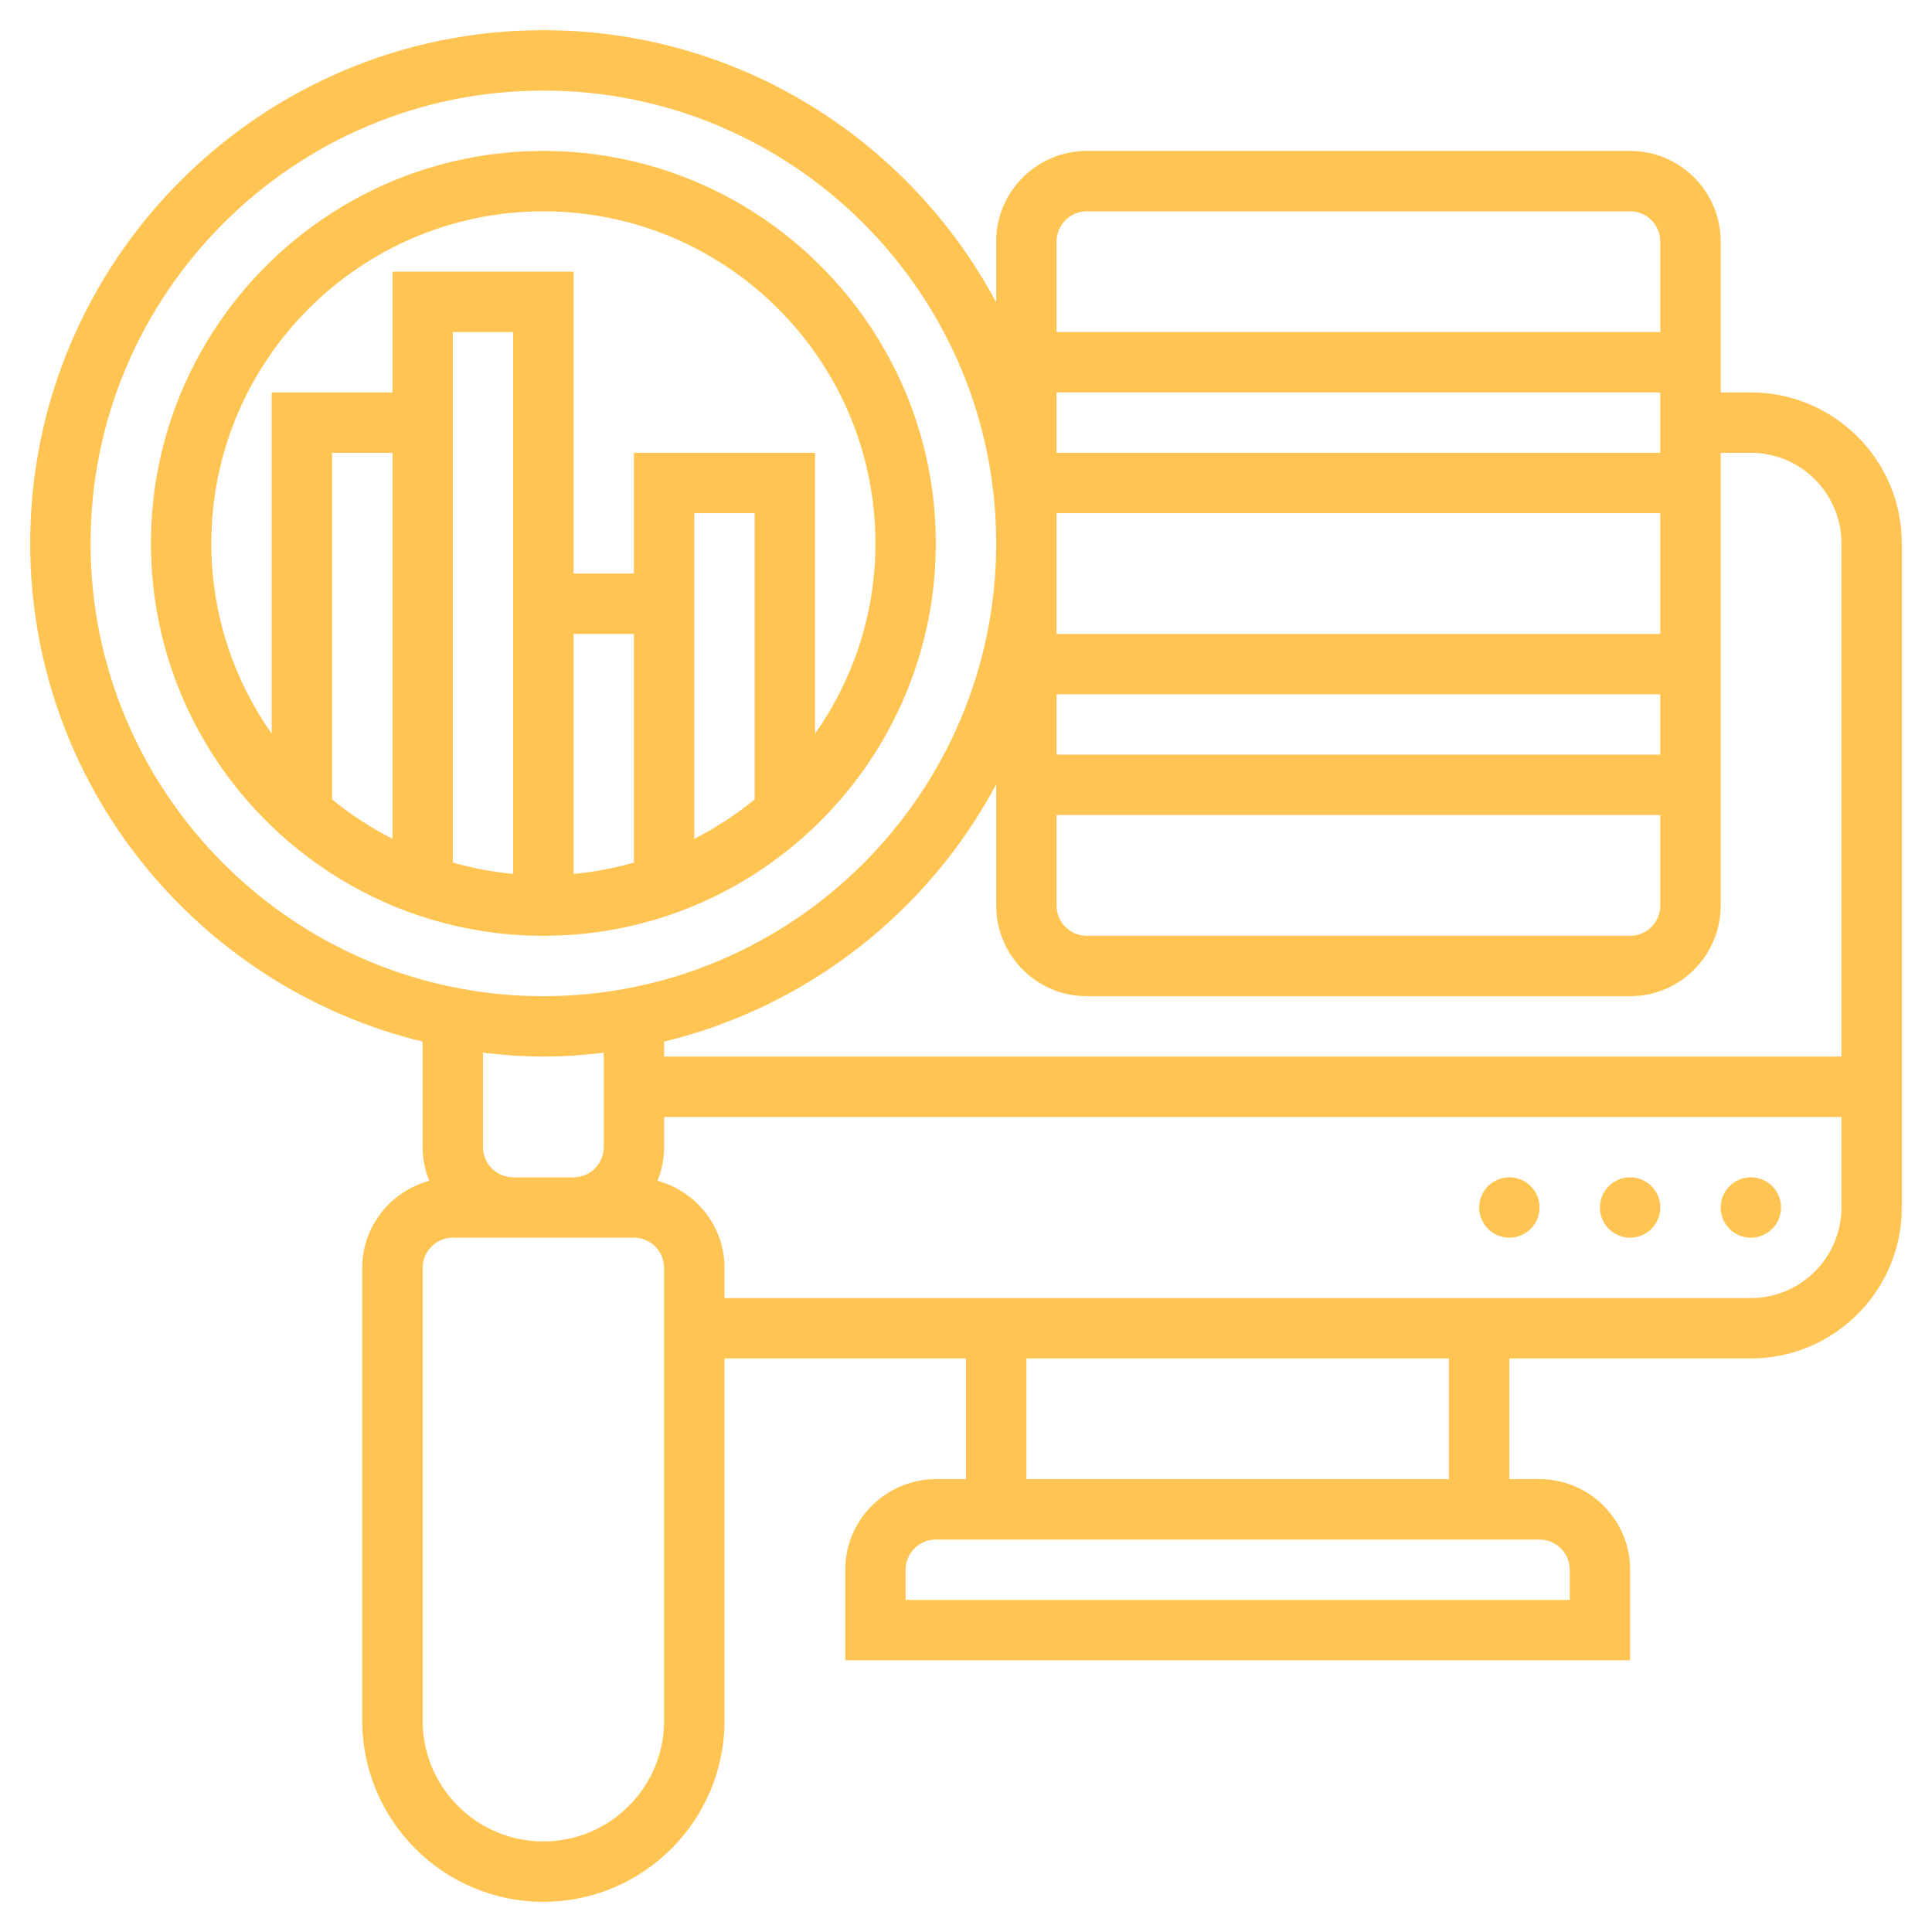 <svg id="Layer_5" enable-background="new 0 0 64 64" height="300" viewBox="0 0 64 64" width="300" xmlns="http://www.w3.org/2000/svg" version="1.1" xmlns:xlink="http://www.w3.org/1999/xlink" xmlns:svgjs="http://svgjs.dev/svgjs"><g width="100%" height="100%" transform="matrix(1,0,0,1,0,0)"><g><path d="m31 18c0-7.168-5.832-13-13-13s-13 5.832-13 13 5.832 13 13 13 13-5.832 13-13zm-18 9.786c-.714-.366-1.387-.8-2-1.307v-11.479h2zm12-1.307c-.613.507-1.286.941-2 1.307v-8.786-2h2zm-4 2.095c-.645.183-1.313.313-2 .376v-7.95h2zm-4-9.574v9.949c-.688-.062-1.355-.192-2-.376v-15.573-2h2zm-10-1c0-6.065 4.935-11 11-11s11 4.935 11 11c0 2.346-.744 4.517-2 6.305v-9.305h-6v4h-2v-10h-6v4h-4v11.305c-1.256-1.788-2-3.959-2-6.305z" fill="#ffc451" fill-opacity="1" data-original-color="#000000ff" stroke="none" stroke-opacity="1"/><path d="m58 13h-1v-5c0-1.654-1.346-3-3-3h-18c-1.654 0-3 1.346-3 3v2.017c-2.864-5.359-8.511-9.017-15-9.017-9.374 0-17 7.626-17 17 0 7.994 5.553 14.699 13 16.505v3.495c0 .395.081.77.22 1.116-1.275.345-2.22 1.501-2.22 2.884v15c0 3.309 2.691 6 6 6s6-2.691 6-6v-12h8v4h-1c-1.654 0-3 1.346-3 3v3h26v-3c0-1.654-1.346-3-3-3h-1v-4h8c2.757 0 5-2.243 5-5v-22c0-2.757-2.243-5-5-5zm0 2c1.654 0 3 1.346 3 3v17h-39v-.495c4.76-1.154 8.745-4.302 11-8.522v4.017c0 1.654 1.346 3 3 3h18c1.654 0 3-1.346 3-3v-15zm-23 12h20v3c0 .551-.448 1-1 1h-18c-.552 0-1-.449-1-1zm20-2h-20v-2h20zm0-4h-20v-4h20zm0-6h-20v-2h20zm-19-8h18c.552 0 1 .449 1 1v3h-20v-3c0-.551.448-1 1-1zm-33 11c0-8.271 6.729-15 15-15s15 6.729 15 15-6.729 15-15 15-15-6.729-15-15zm15 17c.678 0 1.343-.051 2-.128v3.128c0 .551-.448 1-1 1h-2c-.552 0-1-.449-1-1v-3.128c.657.077 1.322.128 2 .128zm4 22c0 2.206-1.794 4-4 4s-4-1.794-4-4v-15c0-.551.448-1 1-1h2 2 2c.552 0 1 .449 1 1zm30-5v1h-22v-1c0-.551.448-1 1-1h20c.552 0 1 .449 1 1zm-4-3h-14v-4h14zm10-6h-34v-1c0-1.383-.945-2.539-2.22-2.884.139-.346.22-.721.22-1.116v-1h39v3c0 1.654-1.346 3-3 3z" fill="#ffc451" fill-opacity="1" data-original-color="#000000ff" stroke="none" stroke-opacity="1"/><circle cx="58" cy="40" r="1" fill="#ffc451" fill-opacity="1" data-original-color="#000000ff" stroke="none" stroke-opacity="1"/><circle cx="54" cy="40" r="1" fill="#ffc451" fill-opacity="1" data-original-color="#000000ff" stroke="none" stroke-opacity="1"/><circle cx="50" cy="40" r="1" fill="#ffc451" fill-opacity="1" data-original-color="#000000ff" stroke="none" stroke-opacity="1"/></g></g></svg>